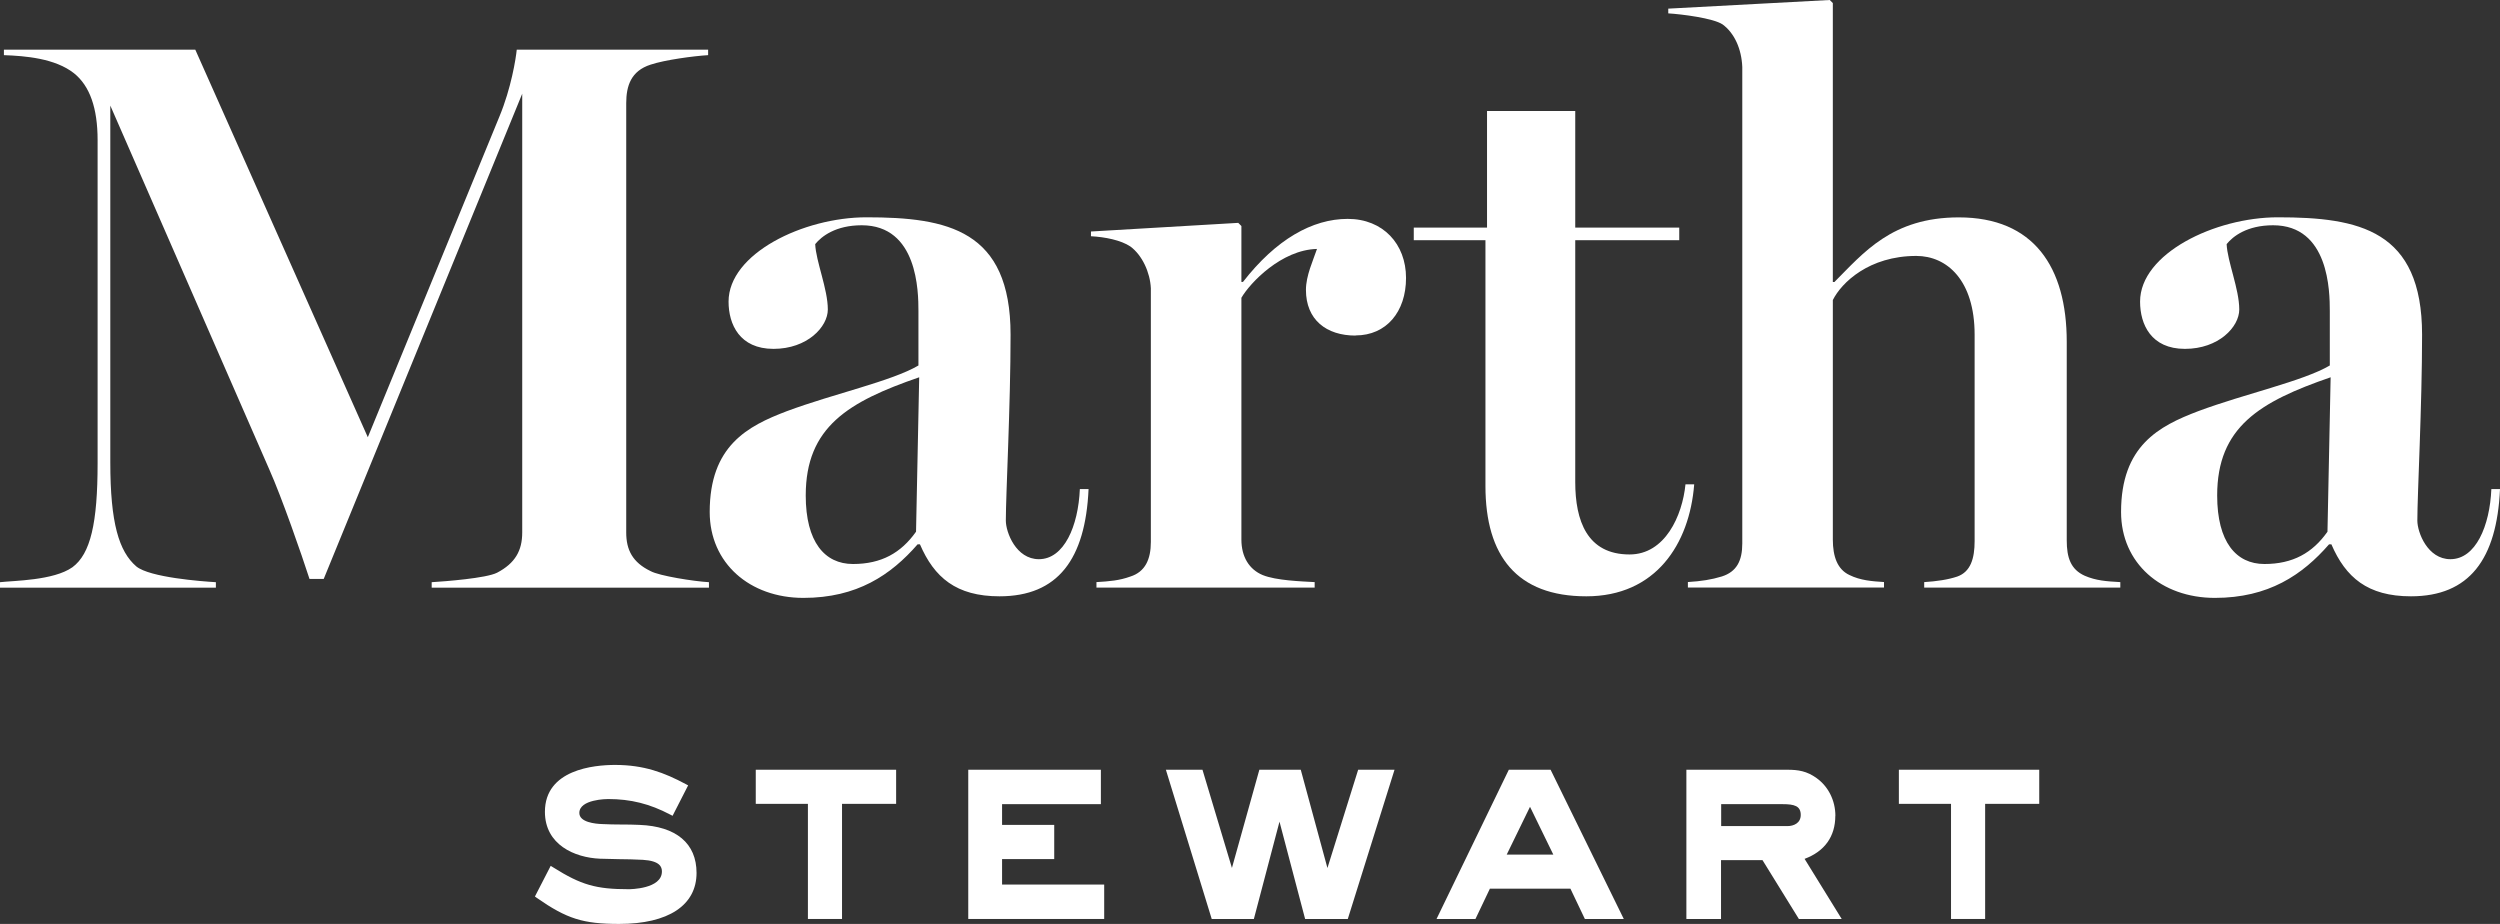 <?xml version="1.0" encoding="UTF-8"?>
<svg id="Layer_1" xmlns="http://www.w3.org/2000/svg" version="1.1" viewBox="0 0 332.71 122.96">
  <rect x="0" y="0" width="332.71" height="122.96" fill="#333333" stroke="none"/>
  <!-- Generator: Adobe Illustrator 29.8.1, SVG Export Plug-In . SVG Version: 2.1.1 Build 2)  -->
  <defs>
    <style>
      .st0 {
        fill: #fff;
      }
    </style>
  </defs>
  <g>
    <path class="st0" d="M94.35,78.21h-36.9v-.73c1.78-.11,7.23-.52,8.7-1.26,2.41-1.26,3.35-2.94,3.35-5.35V12.47l-26.42,64.58h-1.89c-1.05-3.25-3.67-10.8-5.35-14.57L14.68,14.05v47.49c0,8.07,1.15,11.85,3.46,13.84,1.78,1.47,8.7,1.99,10.59,2.1v.73H0v-.73c1.78-.21,7.13-.21,9.64-1.99,2.41-1.78,3.35-5.87,3.35-13.84V18.66c0-4.3-1.05-7.23-3.14-8.91-2.52-1.99-6.5-2.31-9.33-2.41v-.73h25.47l22.96,51.58,17.51-42.67c1.57-3.77,2.2-7.76,2.31-8.91h25.47v.73c-1.89.11-5.77.63-7.65,1.26-2.62.84-3.25,2.83-3.25,5.14v57.13c0,2.31.84,3.98,3.25,5.14,1.15.63,5.77,1.36,7.76,1.47v.73Z"/>
    <path class="st0" d="M144.87,65.1c-.42,9.33-4.09,14.26-11.85,14.26-5.77,0-8.7-2.52-10.59-6.92h-.31c-3.56,4.09-8.07,7.13-15.2,7.13s-12.47-4.61-12.47-11.43c0-8.81,5.03-11.43,10.27-13.42,6.19-2.31,13.94-3.98,17.51-6.08v-7.23c0-2.62-.1-11.43-7.55-11.43-3.46,0-5.35,1.47-6.19,2.51.1,2.31,1.68,5.98,1.68,8.7,0,2.31-2.73,5.24-7.23,5.24s-5.98-3.25-5.98-6.29c0-6.39,9.96-11.22,18.35-11.22,10.8,0,19.18,1.68,19.18,15.62,0,9.44-.63,21.28-.63,24.74,0,1.57,1.36,5.14,4.4,5.14,3.35,0,5.24-4.4,5.45-9.33h1.15ZM122.33,50.21c-9.43,3.25-15.1,6.61-15.1,15.73,0,6.19,2.52,9.12,6.29,9.12s6.39-1.47,8.39-4.3l.42-20.55Z"/>
    <path class="st0" d="M180.4,44.66c-3.88,0-6.6-2.1-6.6-6.08,0-1.89.94-3.88,1.47-5.45-4.72.11-8.91,4.51-10.06,6.5v32.18c0,2.31,1.05,3.98,2.83,4.72,1.78.73,5.14.84,6.92.94v.73h-29.04v-.73c1.78-.11,3.04-.21,4.51-.74,1.99-.63,2.73-2.31,2.73-4.61v-33.76c-.1-2.1-1.15-4.4-2.73-5.56-1.26-.84-3.36-1.26-5.24-1.36v-.63l19.6-1.15.42.42v7.44h.21c4.4-5.66,9.23-8.39,13.94-8.39s7.76,3.35,7.76,7.86-2.62,7.65-6.71,7.65Z"/>
    <path class="st0" d="M225.47,64.47c-.63,7.97-5.14,14.89-14.36,14.89s-13.42-5.35-13.42-14.68V31.97h-9.54v-1.68h9.75v-15.52h11.74v15.52h13.84v1.68h-13.84v32.18c0,5.14,1.57,9.64,7.23,9.64,4.72,0,7.02-5.14,7.44-9.33h1.15Z"/>
    <path class="st0" d="M243.92.42v37.11h.21c3.88-3.88,7.65-8.6,16.56-8.6,9.96,0,14.36,6.6,14.36,16.56v26.42c0,2.31.53,3.88,2.41,4.72,1.47.63,2.83.74,4.72.84v.73h-26.1v-.73c1.68-.11,3.15-.32,4.4-.74,1.78-.63,2.31-2.41,2.31-4.72v-27.47c0-7.23-3.67-10.48-7.76-10.48-6.29,0-9.96,3.56-11.11,5.87v31.87c0,2.31.63,3.98,2.2,4.72,1.47.73,3.04.84,4.61.94v.73h-26.1v-.73c1.78-.11,3.14-.32,4.51-.74,1.99-.63,2.73-2.1,2.73-4.4V8.91c-.1-2.41-1.05-4.51-2.62-5.66-1.26-.84-5.45-1.36-7.23-1.47v-.63l21.49-1.15.42.42Z"/>
    <path class="st0" d="M332.71,65.1c-.42,9.33-4.09,14.26-11.85,14.26-5.77,0-8.7-2.52-10.59-6.92h-.31c-3.56,4.09-8.07,7.13-15.2,7.13s-12.48-4.61-12.48-11.43c0-8.81,5.03-11.43,10.27-13.42,6.18-2.31,13.94-3.98,17.51-6.08v-7.23c0-2.62-.1-11.43-7.55-11.43-3.46,0-5.35,1.47-6.18,2.51.1,2.31,1.68,5.98,1.68,8.7,0,2.31-2.73,5.24-7.23,5.24s-5.97-3.25-5.97-6.29c0-6.39,9.96-11.22,18.34-11.22,10.8,0,19.19,1.68,19.19,15.62,0,9.44-.63,21.28-.63,24.74,0,1.57,1.36,5.14,4.4,5.14,3.36,0,5.24-4.4,5.45-9.33h1.15ZM310.17,50.21c-9.43,3.25-15.1,6.61-15.1,15.73,0,6.19,2.52,9.12,6.29,9.12s6.4-1.47,8.39-4.3l.42-20.55Z"/>
  </g>
  <g>
    <path class="st0" d="M85.13,109.78c-.83-.04-1.66-.05-2.49-.05-.83,0-1.66-.02-2.5-.06-.91-.03-3.04-.23-3.04-1.48,0-1.83,3.68-1.85,3.84-1.85,3,0,5.54.64,8.24,2.06l.33.17,2.07-4.05-.32-.17c-2.86-1.53-5.56-2.55-9.4-2.55-2.81,0-9.34.61-9.34,6.24,0,4.38,3.95,6.1,7.33,6.24.83.03,1.66.04,2.48.06,1.06.01,2.15.03,3.23.09,2.27.14,2.53.95,2.53,1.55,0,2.34-4.25,2.36-4.43,2.36-4.35,0-6.32-.57-10.03-2.9l-.34-.21-2.1,4.08.26.19c3.99,2.78,6.14,3.46,10.95,3.46,6.55,0,10.3-2.48,10.3-6.79,0-3.93-2.7-6.2-7.59-6.39Z"/>
    <polygon class="st0" points="100.58 106.98 107.52 106.98 107.52 122.3 112.06 122.3 112.06 106.98 119.26 106.98 119.26 102.44 100.58 102.44 100.58 106.98"/>
    <polygon class="st0" points="133.36 114.33 140.3 114.33 140.3 109.78 133.36 109.78 133.36 107.02 146.51 107.02 146.51 102.44 128.86 102.44 128.86 122.3 146.95 122.3 146.95 117.72 133.36 117.72 133.36 114.33"/>
    <polygon class="st0" points="176.66 115.52 173.11 102.44 167.6 102.44 163.95 115.51 160.03 102.44 155.16 102.44 161.26 122.3 166.87 122.3 170.28 109.35 173.69 122.3 179.37 122.3 185.59 102.44 180.75 102.44 176.66 115.52"/>
    <path class="st0" d="M200.8,102.44l-9.62,19.86h5.18l1.92-4.03h10.72l1.92,4.03h5.18l-9.74-19.86h-5.56ZM206.72,113.73h-6.2l3.1-6.36,3.1,6.36Z"/>
    <path class="st0" d="M244.26,108.57c0-2.03-.94-3.91-2.52-5.03-1.28-.92-2.43-1.1-3.87-1.1h-13.44v19.86h4.61v-7.83h5.52l4.84,7.83h5.7l-4.94-8c2.68-1,4.09-2.98,4.09-5.73ZM229.05,107.02h8.16c1.58,0,2.44.23,2.44,1.44,0,1.09-.95,1.48-1.77,1.48h-8.82v-2.92Z"/>
    <polygon class="st0" points="252.71 102.44 252.71 106.98 259.65 106.98 259.65 122.3 264.19 122.3 264.19 106.98 271.39 106.98 271.39 102.44 252.71 102.44"/>
  </g>
</svg>